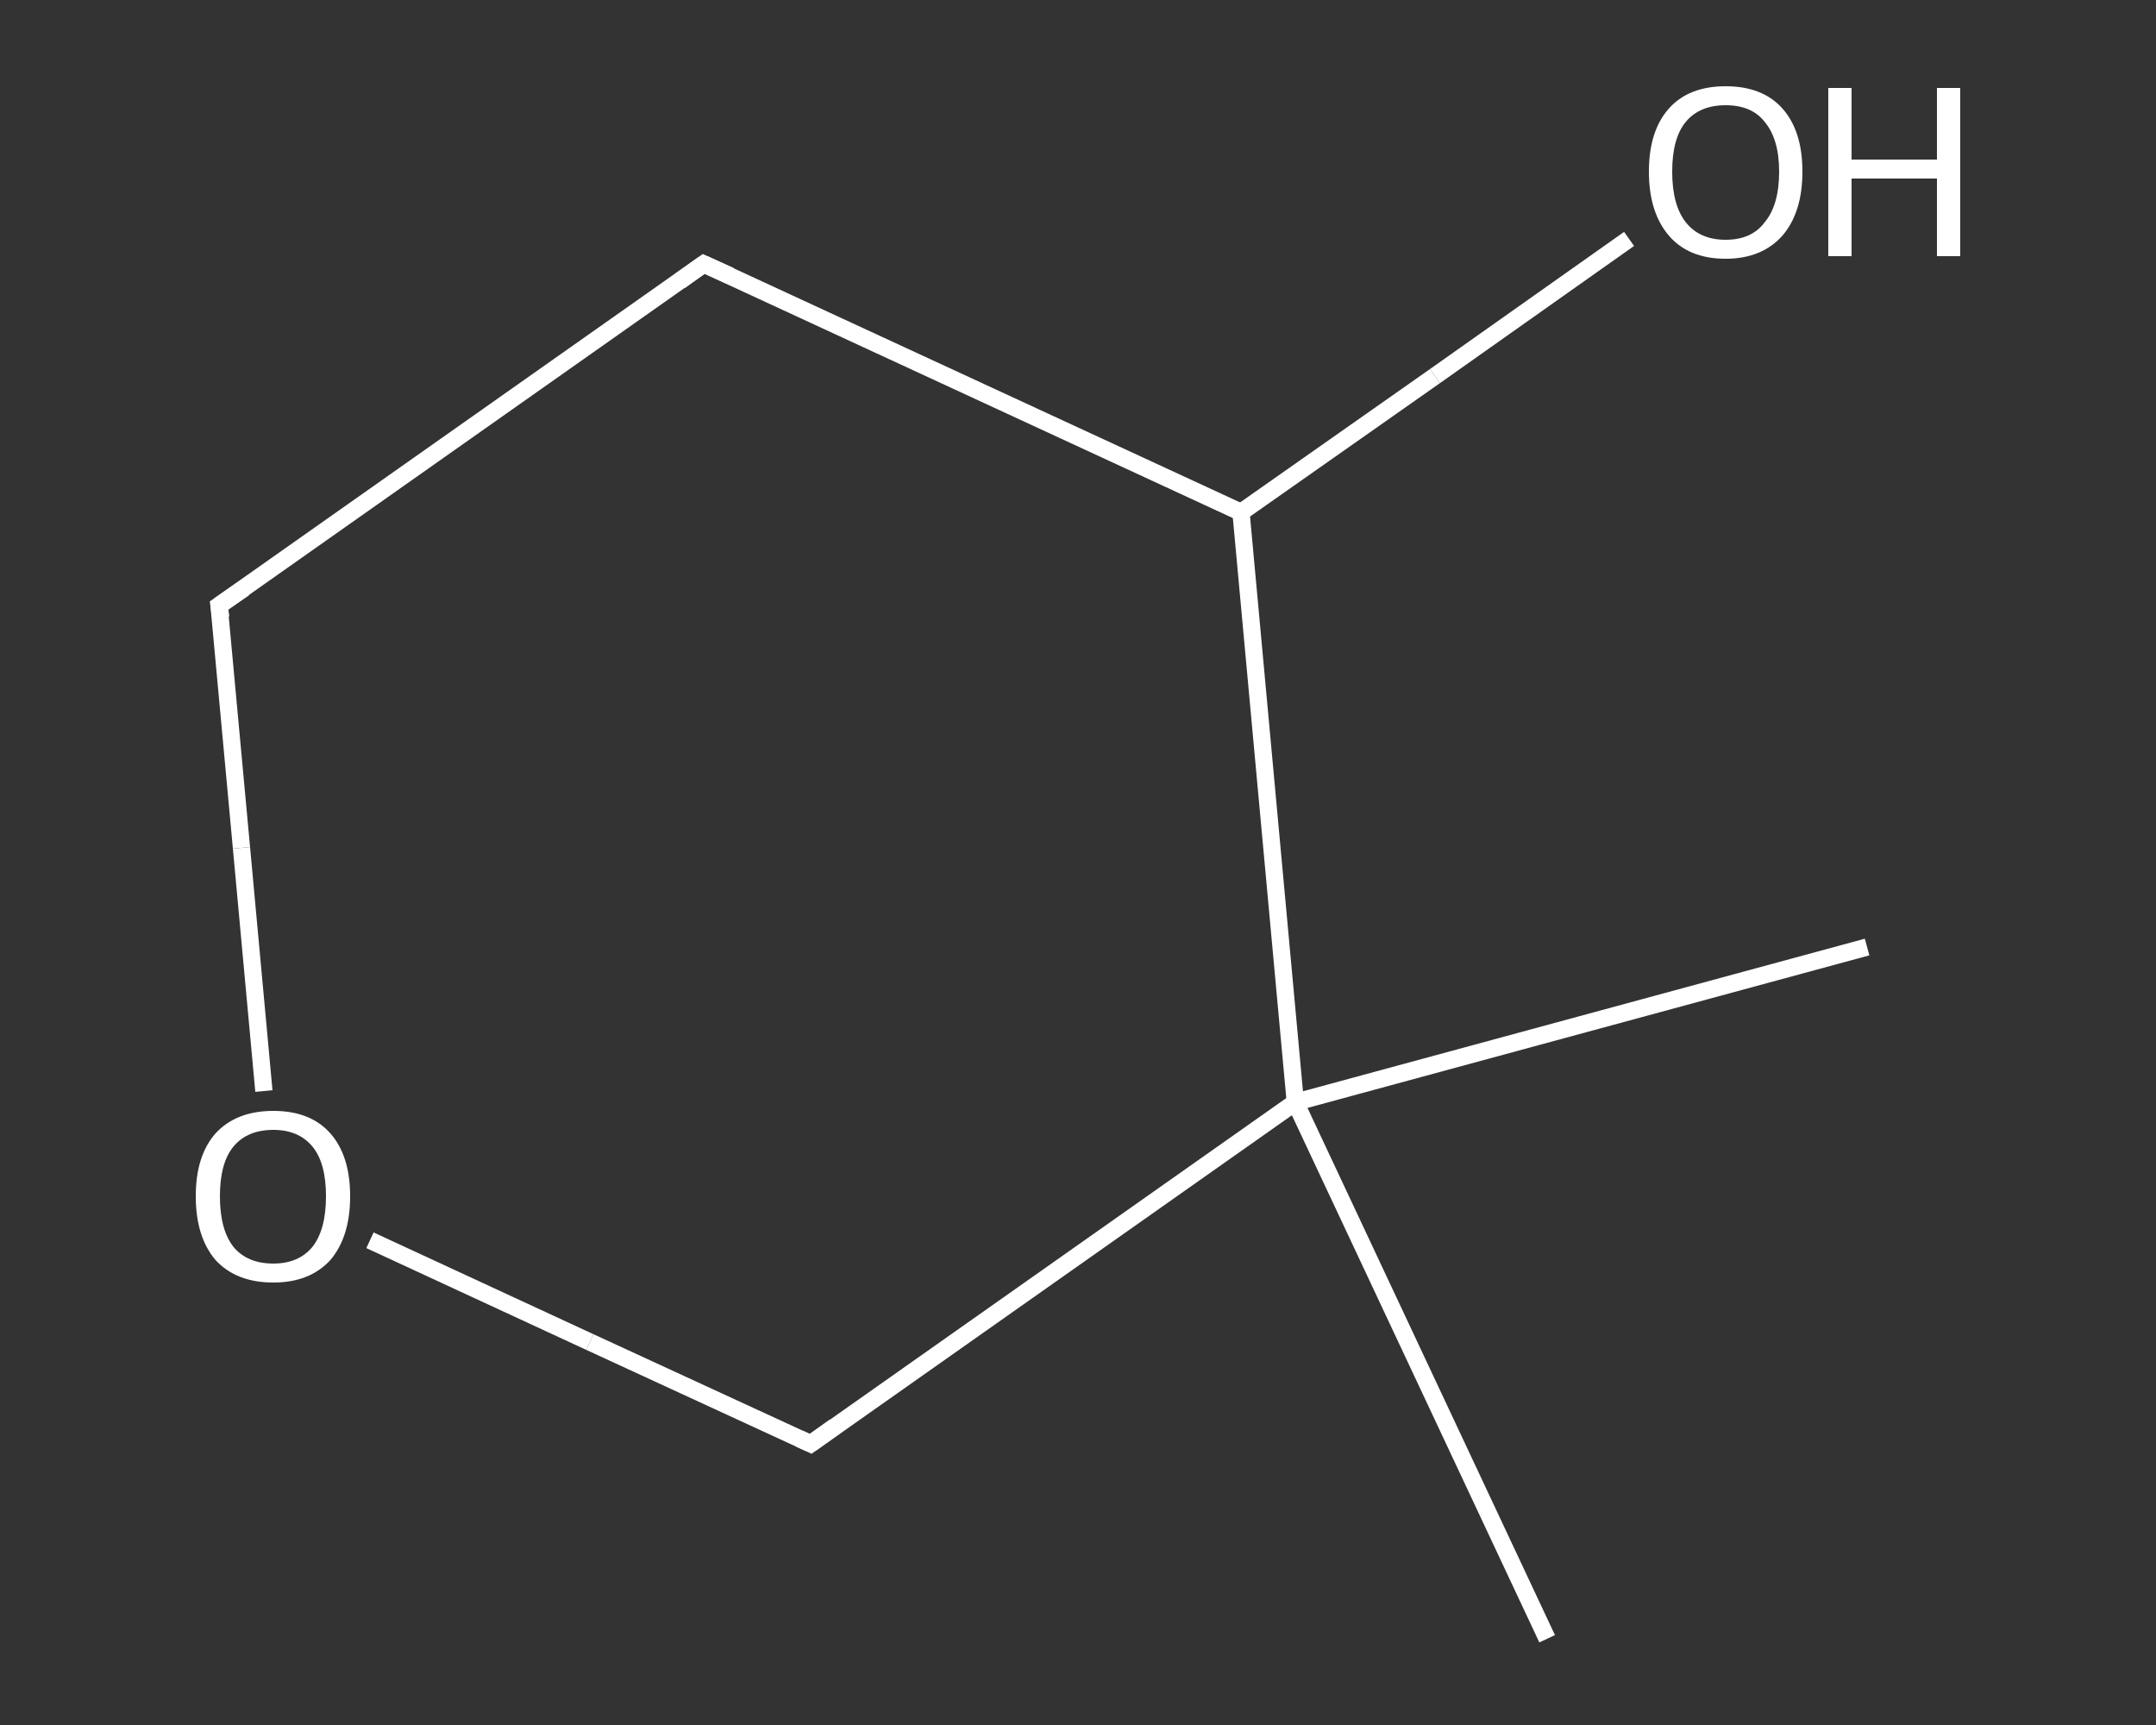 <?xml version='1.0' encoding='iso-8859-1'?>
<svg version='1.1' baseProfile='full'
              xmlns='http://www.w3.org/2000/svg'
                      xmlns:rdkit='http://www.rdkit.org/xml'
                      xmlns:xlink='http://www.w3.org/1999/xlink'
                  xml:space='preserve'
width='250px' height='200px' viewBox='0 0 250 200'>
<rect x="0" y="0" width="250" height="200" fill="#333333" stroke="none"/>
<!-- END OF HEADER -->
<rect style='opacity:1.0;fill:transparent;stroke:none' width='250.0' height='200.0' x='0.0' y='0.0'> </rect>
<path class='bond-0 atom-0 atom-1' d='M 216.5,109.8 L 150.2,127.8' style='fill:none;fill-rule:evenodd;stroke:#FFFFFF;stroke-width:2.0px;stroke-linecap:butt;stroke-linejoin:miter;stroke-opacity:1' />
<path class='bond-1 atom-1 atom-2' d='M 150.2,127.8 L 179.4,190.0' style='fill:none;fill-rule:evenodd;stroke:#FFFFFF;stroke-width:2.0px;stroke-linecap:butt;stroke-linejoin:miter;stroke-opacity:1' />
<path class='bond-2 atom-1 atom-3' d='M 150.2,127.8 L 94.0,167.4' style='fill:none;fill-rule:evenodd;stroke:#FFFFFF;stroke-width:2.0px;stroke-linecap:butt;stroke-linejoin:miter;stroke-opacity:1' />
<path class='bond-3 atom-3 atom-4' d='M 94.0,167.4 L 68.4,155.6' style='fill:none;fill-rule:evenodd;stroke:#FFFFFF;stroke-width:2.0px;stroke-linecap:butt;stroke-linejoin:miter;stroke-opacity:1' />
<path class='bond-3 atom-3 atom-4' d='M 68.4,155.6 L 42.9,143.8' style='fill:none;fill-rule:evenodd;stroke:#FFFFFF;stroke-width:2.0px;stroke-linecap:butt;stroke-linejoin:miter;stroke-opacity:1' />
<path class='bond-4 atom-4 atom-5' d='M 30.6,126.5 L 28.0,98.3' style='fill:none;fill-rule:evenodd;stroke:#FFFFFF;stroke-width:2.0px;stroke-linecap:butt;stroke-linejoin:miter;stroke-opacity:1' />
<path class='bond-4 atom-4 atom-5' d='M 28.0,98.3 L 25.4,70.2' style='fill:none;fill-rule:evenodd;stroke:#FFFFFF;stroke-width:2.0px;stroke-linecap:butt;stroke-linejoin:miter;stroke-opacity:1' />
<path class='bond-5 atom-5 atom-6' d='M 25.4,70.2 L 81.6,30.6' style='fill:none;fill-rule:evenodd;stroke:#FFFFFF;stroke-width:2.0px;stroke-linecap:butt;stroke-linejoin:miter;stroke-opacity:1' />
<path class='bond-6 atom-6 atom-7' d='M 81.6,30.6 L 143.9,59.4' style='fill:none;fill-rule:evenodd;stroke:#FFFFFF;stroke-width:2.0px;stroke-linecap:butt;stroke-linejoin:miter;stroke-opacity:1' />
<path class='bond-7 atom-7 atom-8' d='M 143.9,59.4 L 166.4,43.6' style='fill:none;fill-rule:evenodd;stroke:#FFFFFF;stroke-width:2.0px;stroke-linecap:butt;stroke-linejoin:miter;stroke-opacity:1' />
<path class='bond-7 atom-7 atom-8' d='M 166.4,43.6 L 188.9,27.7' style='fill:none;fill-rule:evenodd;stroke:#FFFFFF;stroke-width:2.0px;stroke-linecap:butt;stroke-linejoin:miter;stroke-opacity:1' />
<path class='bond-8 atom-7 atom-1' d='M 143.9,59.4 L 150.2,127.8' style='fill:none;fill-rule:evenodd;stroke:#FFFFFF;stroke-width:2.0px;stroke-linecap:butt;stroke-linejoin:miter;stroke-opacity:1' />
<path d='M 96.8,165.4 L 94.0,167.4 L 92.7,166.8' style='fill:none;stroke:#FFFFFF;stroke-width:2.0px;stroke-linecap:butt;stroke-linejoin:miter;stroke-opacity:1;' />
<path d='M 25.6,71.6 L 25.4,70.2 L 28.3,68.2' style='fill:none;stroke:#FFFFFF;stroke-width:2.0px;stroke-linecap:butt;stroke-linejoin:miter;stroke-opacity:1;' />
<path d='M 78.8,32.6 L 81.6,30.6 L 84.7,32.0' style='fill:none;stroke:#FFFFFF;stroke-width:2.0px;stroke-linecap:butt;stroke-linejoin:miter;stroke-opacity:1;' />
<path class='atom-4' d='M 22.7 138.7
Q 22.7 134.0, 25.0 131.4
Q 27.4 128.8, 31.7 128.8
Q 36.0 128.8, 38.3 131.4
Q 40.6 134.0, 40.6 138.7
Q 40.6 143.4, 38.3 146.1
Q 35.9 148.7, 31.7 148.7
Q 27.4 148.7, 25.0 146.1
Q 22.7 143.4, 22.7 138.7
M 31.7 146.5
Q 34.6 146.5, 36.2 144.6
Q 37.8 142.6, 37.8 138.7
Q 37.8 134.8, 36.2 132.9
Q 34.6 131.0, 31.7 131.0
Q 28.7 131.0, 27.1 132.9
Q 25.5 134.8, 25.5 138.7
Q 25.5 142.6, 27.1 144.6
Q 28.7 146.5, 31.7 146.5
' fill='#FFFFFF'/>
<path class='atom-8' d='M 191.2 19.9
Q 191.2 15.2, 193.5 12.6
Q 195.8 10.0, 200.1 10.0
Q 204.4 10.0, 206.7 12.6
Q 209.0 15.2, 209.0 19.9
Q 209.0 24.6, 206.7 27.3
Q 204.3 30.0, 200.1 30.0
Q 195.8 30.0, 193.5 27.3
Q 191.2 24.6, 191.2 19.9
M 200.1 27.8
Q 203.1 27.8, 204.6 25.8
Q 206.3 23.8, 206.3 19.9
Q 206.3 16.1, 204.6 14.1
Q 203.1 12.2, 200.1 12.2
Q 197.1 12.2, 195.5 14.1
Q 193.9 16.0, 193.9 19.9
Q 193.9 23.8, 195.5 25.8
Q 197.1 27.8, 200.1 27.8
' fill='#FFFFFF'/>
<path class='atom-8' d='M 212.0 10.2
L 214.7 10.2
L 214.7 18.5
L 224.6 18.5
L 224.6 10.2
L 227.3 10.2
L 227.3 29.7
L 224.6 29.7
L 224.6 20.7
L 214.7 20.7
L 214.7 29.7
L 212.0 29.7
L 212.0 10.2
' fill='#FFFFFF'/>
</svg>

